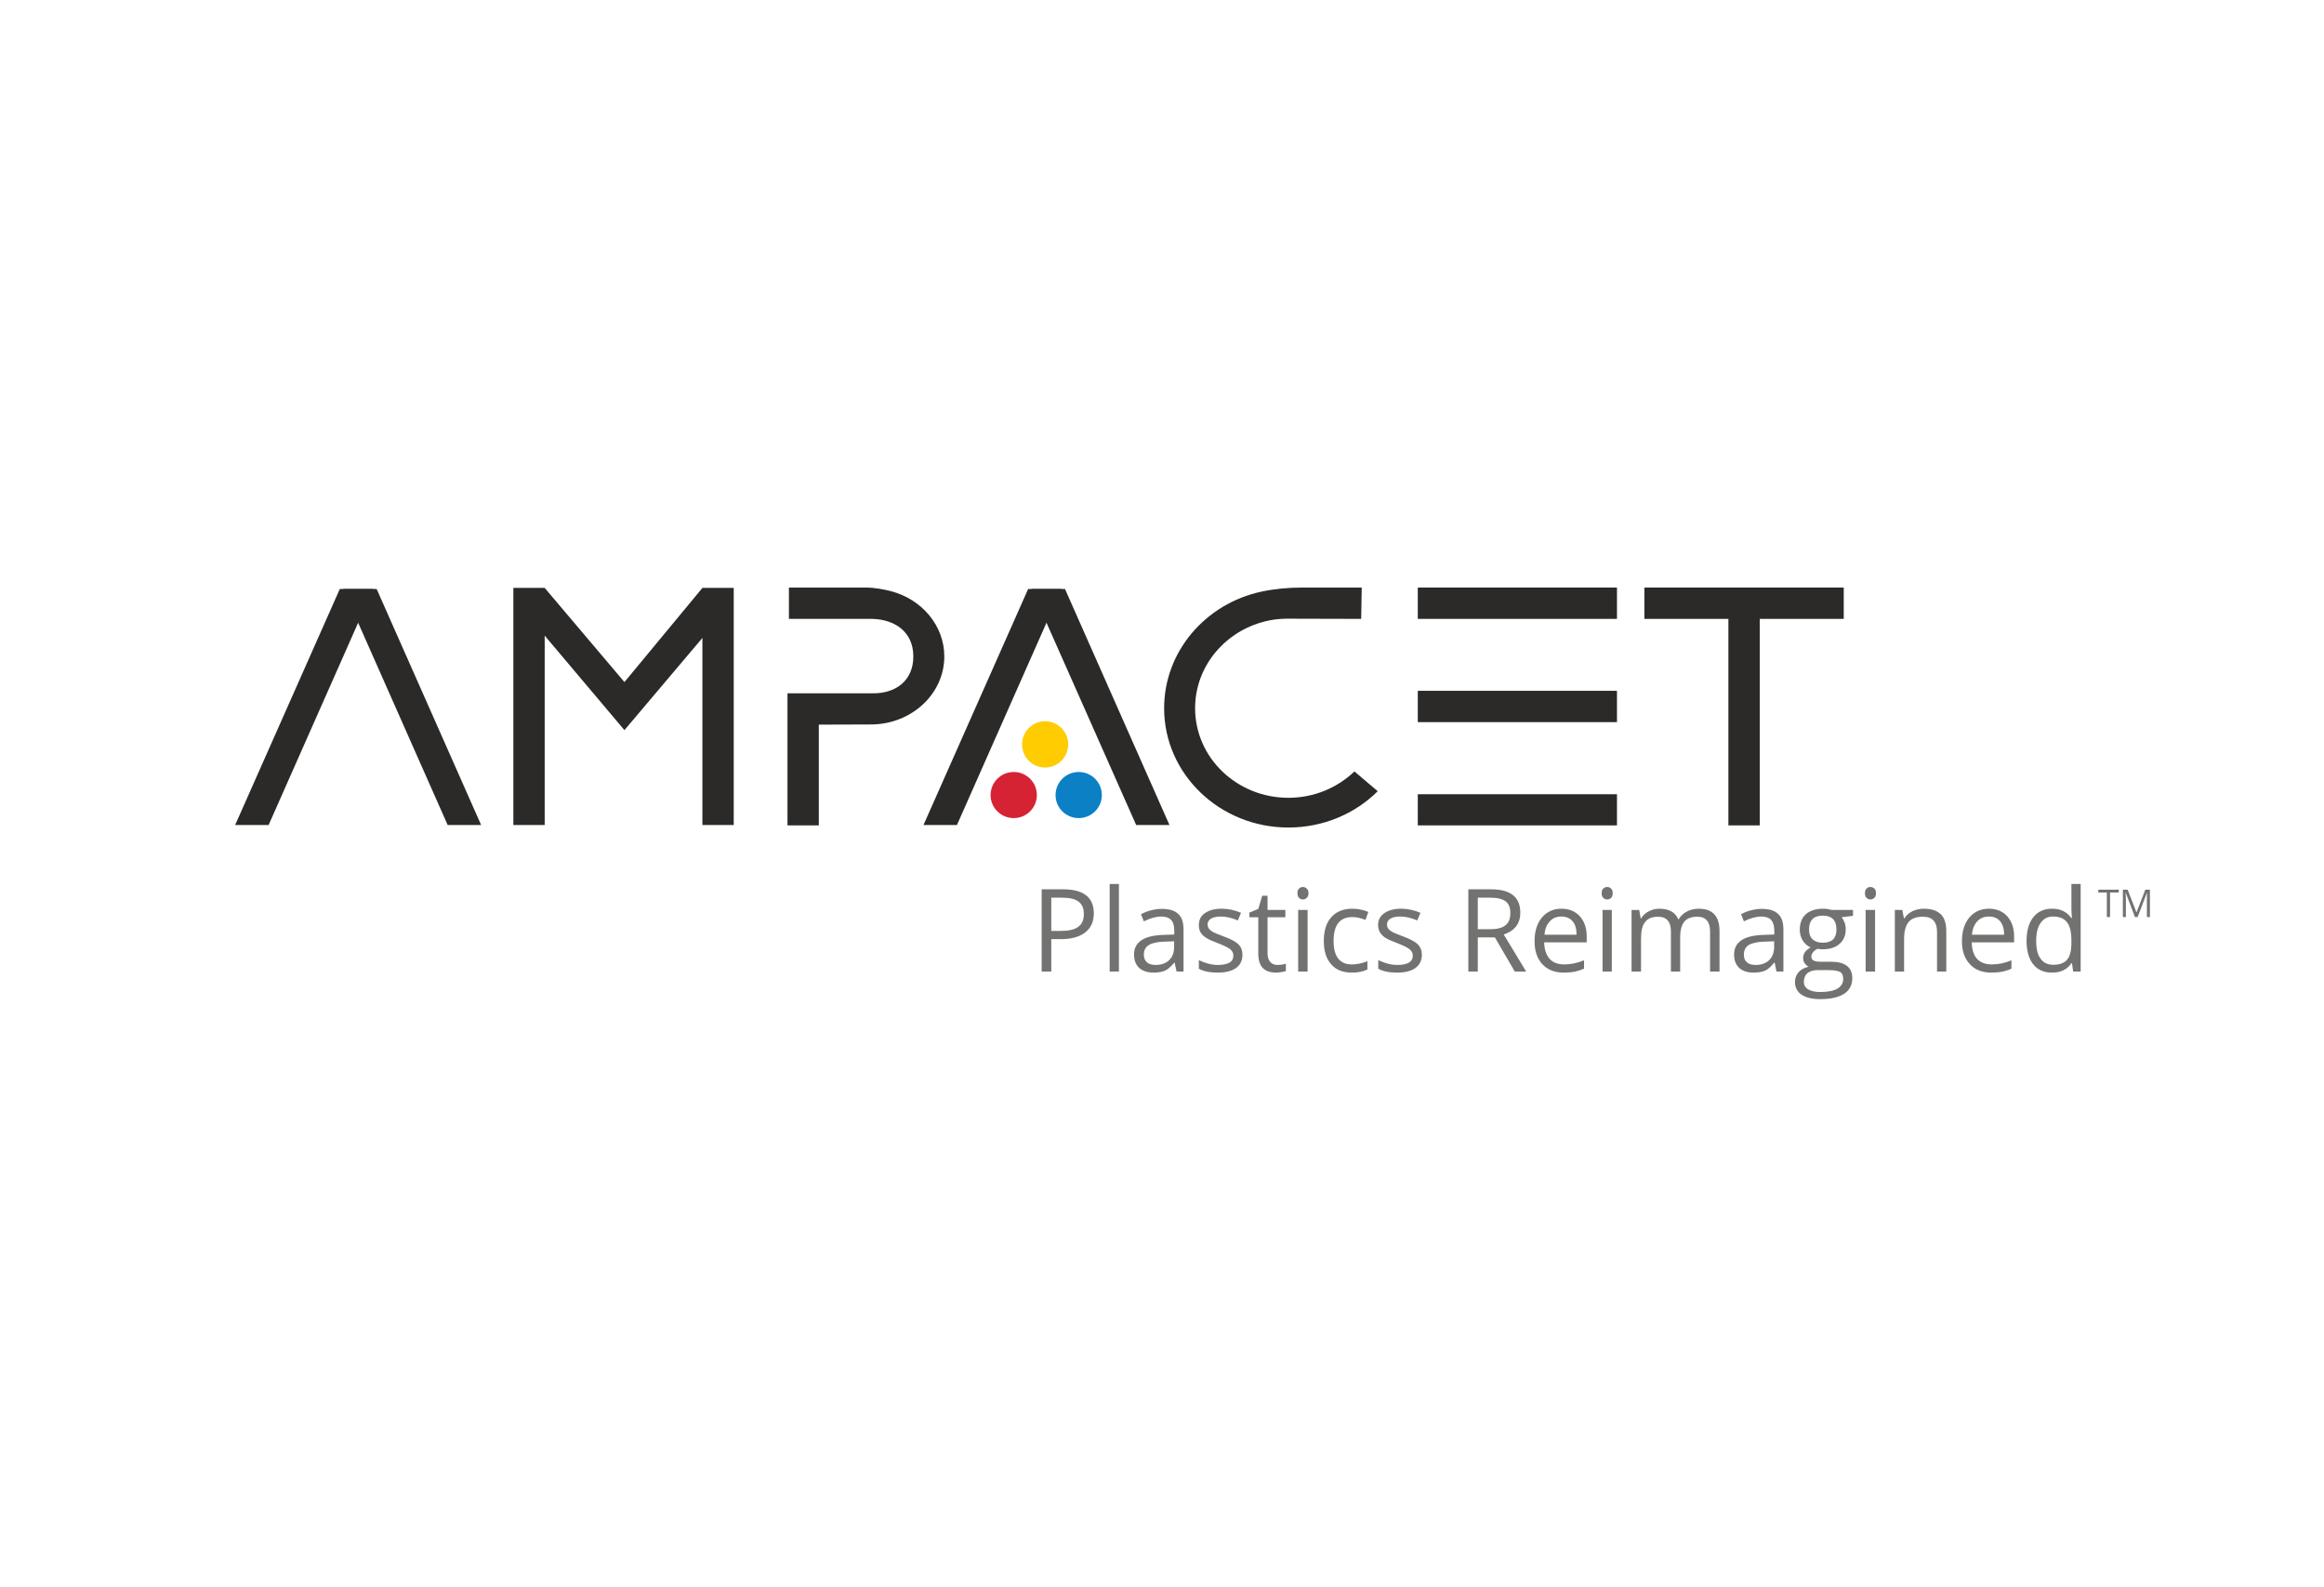 <?xml version="1.0" encoding="UTF-8"?>
<!-- Creator: CorelDRAW 2018 (64 bitů) -->
<svg xmlns="http://www.w3.org/2000/svg" xmlns:xlink="http://www.w3.org/1999/xlink" xml:space="preserve" width="375px" height="256px" version="1.0" style="shape-rendering:geometricPrecision; text-rendering:geometricPrecision; image-rendering:optimizeQuality; fill-rule:evenodd; clip-rule:evenodd" viewBox="0 0 130.56 89.02">
 <defs>
  <style type="text/css">
   <![CDATA[
    .fil3 {fill:#0B80C4}
    .fil1 {fill:#2B2A29}
    .fil2 {fill:#D52334}
    .fil4 {fill:#FECC00}
    .fil0 {fill:white}
    .fil5 {fill:#727271;fill-rule:nonzero}
   ]]>
  </style>
 </defs>
 <g id="Vrstva_x0020_1">
  <rect class="fil0" width="130.56" height="89.02"></rect>
  <polygon class="fil1" points="57.95,33.03 59.83,33.03 65.7,46.29 63.83,46.29 "></polygon>
  <polygon class="fil1" points="59.63,33.03 57.76,33.03 51.88,46.29 53.76,46.29 "></polygon>
  <path class="fil2" d="M56.95 43.31c0.72,0 1.3,0.58 1.3,1.3 0,0.71 -0.58,1.29 -1.3,1.29 -0.72,0 -1.3,-0.58 -1.3,-1.29 0,-0.72 0.58,-1.3 1.3,-1.3z"></path>
  <path class="fil3" d="M60.6 43.31c0.72,0 1.3,0.58 1.3,1.3 0,0.71 -0.58,1.29 -1.3,1.29 -0.72,0 -1.3,-0.58 -1.3,-1.29 0,-0.72 0.58,-1.3 1.3,-1.3z"></path>
  <path class="fil4" d="M58.71 40.46c0.72,0 1.3,0.58 1.3,1.3 0,0.72 -0.58,1.3 -1.3,1.3 -0.71,0 -1.29,-0.58 -1.29,-1.3 0,-0.72 0.58,-1.3 1.29,-1.3z"></path>
  <polygon class="fil1" points="19.28,33.03 21.16,33.03 27.03,46.29 25.15,46.29 "></polygon>
  <polygon class="fil1" points="20.96,33.03 19.09,33.03 13.21,46.29 15.09,46.29 "></polygon>
  <path class="fil5" d="M61.45 51.25c0,0.46 -0.16,0.82 -0.48,1.07 -0.32,0.25 -0.77,0.38 -1.37,0.38l-0.54 0 0 1.82 -0.54 0 0 -4.62 1.2 0c1.15,0 1.73,0.45 1.73,1.35zm-2.39 0.99l0.48 0c0.48,0 0.82,-0.07 1.03,-0.23 0.22,-0.15 0.32,-0.4 0.32,-0.74 0,-0.3 -0.1,-0.53 -0.3,-0.68 -0.2,-0.15 -0.51,-0.22 -0.93,-0.22l-0.6 0 0 1.87zm3.8 2.28l-0.52 0 0 -4.92 0.52 0 0 4.92zm3.24 0l-0.11 -0.5 -0.02 0c-0.18,0.22 -0.35,0.37 -0.52,0.45 -0.17,0.07 -0.38,0.11 -0.64,0.11 -0.34,0 -0.61,-0.09 -0.81,-0.26 -0.19,-0.18 -0.29,-0.43 -0.29,-0.76 0,-0.7 0.56,-1.07 1.68,-1.1l0.58 -0.02 0 -0.21c0,-0.27 -0.05,-0.47 -0.17,-0.6 -0.12,-0.13 -0.3,-0.2 -0.56,-0.2 -0.29,0 -0.61,0.09 -0.98,0.27l-0.16 -0.4c0.17,-0.09 0.36,-0.17 0.56,-0.22 0.2,-0.05 0.41,-0.08 0.61,-0.08 0.41,0 0.72,0.09 0.92,0.28 0.2,0.18 0.3,0.47 0.3,0.88l0 2.36 -0.39 0zm-1.19 -0.37c0.33,0 0.59,-0.09 0.77,-0.27 0.19,-0.18 0.28,-0.43 0.28,-0.75l0 -0.31 -0.52 0.02c-0.42,0.01 -0.72,0.08 -0.9,0.19 -0.19,0.12 -0.28,0.3 -0.28,0.54 0,0.19 0.06,0.33 0.17,0.43 0.12,0.1 0.28,0.15 0.48,0.15zm4.89 -0.58c0,0.33 -0.12,0.58 -0.36,0.75 -0.24,0.17 -0.58,0.26 -1.01,0.26 -0.46,0 -0.82,-0.07 -1.08,-0.22l0 -0.48c0.17,0.08 0.35,0.15 0.54,0.2 0.19,0.05 0.37,0.07 0.55,0.07 0.27,0 0.48,-0.05 0.63,-0.13 0.15,-0.09 0.22,-0.22 0.22,-0.4 0,-0.14 -0.06,-0.25 -0.17,-0.35 -0.12,-0.09 -0.35,-0.21 -0.69,-0.34 -0.32,-0.12 -0.55,-0.22 -0.68,-0.31 -0.14,-0.09 -0.24,-0.19 -0.31,-0.31 -0.06,-0.11 -0.09,-0.25 -0.09,-0.4 0,-0.29 0.11,-0.51 0.34,-0.67 0.23,-0.16 0.54,-0.25 0.94,-0.25 0.37,0 0.74,0.08 1.09,0.23l-0.18 0.43c-0.35,-0.15 -0.66,-0.22 -0.95,-0.22 -0.24,0 -0.43,0.04 -0.56,0.12 -0.12,0.08 -0.19,0.19 -0.19,0.32 0,0.09 0.03,0.17 0.07,0.24 0.05,0.06 0.13,0.13 0.23,0.19 0.11,0.05 0.31,0.14 0.61,0.25 0.41,0.15 0.69,0.3 0.83,0.45 0.15,0.15 0.22,0.34 0.22,0.57zm1.97 0.58c0.09,0 0.18,-0.01 0.26,-0.02 0.09,-0.02 0.16,-0.03 0.21,-0.05l0 0.41c-0.06,0.02 -0.14,0.05 -0.25,0.06 -0.11,0.02 -0.21,0.03 -0.3,0.03 -0.67,0 -1,-0.35 -1,-1.06l0 -2.05 -0.5 0 0 -0.26 0.5 -0.21 0.22 -0.74 0.3 0 0 0.8 1 0 0 0.41 -1 0 0 2.03c0,0.21 0.05,0.37 0.15,0.48 0.1,0.11 0.23,0.17 0.41,0.17zm1.69 0.37l-0.53 0 0 -3.46 0.53 0 0 3.46zm-0.57 -4.4c0,-0.12 0.03,-0.21 0.09,-0.26 0.05,-0.06 0.13,-0.09 0.22,-0.09 0.08,0 0.15,0.03 0.21,0.09 0.07,0.05 0.1,0.14 0.1,0.26 0,0.12 -0.03,0.21 -0.1,0.26 -0.06,0.06 -0.13,0.09 -0.21,0.09 -0.09,0 -0.17,-0.03 -0.22,-0.09 -0.06,-0.05 -0.09,-0.14 -0.09,-0.26zm3.06 4.46c-0.5,0 -0.89,-0.15 -1.16,-0.46 -0.28,-0.31 -0.42,-0.75 -0.42,-1.31 0,-0.58 0.14,-1.03 0.42,-1.34 0.28,-0.32 0.68,-0.48 1.19,-0.48 0.17,0 0.34,0.02 0.5,0.06 0.17,0.03 0.3,0.08 0.39,0.13l-0.16 0.44c-0.11,-0.05 -0.24,-0.08 -0.38,-0.12 -0.13,-0.03 -0.25,-0.04 -0.36,-0.04 -0.7,0 -1.05,0.45 -1.05,1.34 0,0.43 0.08,0.75 0.25,0.98 0.18,0.23 0.43,0.34 0.77,0.34 0.28,0 0.58,-0.06 0.88,-0.18l0 0.46c-0.23,0.12 -0.52,0.18 -0.87,0.18zm3.93 -1.01c0,0.33 -0.13,0.58 -0.36,0.75 -0.24,0.17 -0.58,0.26 -1.02,0.26 -0.45,0 -0.81,-0.07 -1.07,-0.22l0 -0.48c0.17,0.08 0.35,0.15 0.54,0.2 0.19,0.05 0.37,0.07 0.55,0.07 0.27,0 0.48,-0.05 0.63,-0.13 0.15,-0.09 0.22,-0.22 0.22,-0.4 0,-0.14 -0.06,-0.25 -0.18,-0.35 -0.11,-0.09 -0.34,-0.21 -0.68,-0.34 -0.32,-0.12 -0.55,-0.22 -0.69,-0.31 -0.13,-0.09 -0.23,-0.19 -0.3,-0.31 -0.06,-0.11 -0.1,-0.25 -0.1,-0.4 0,-0.29 0.12,-0.51 0.35,-0.67 0.23,-0.16 0.54,-0.25 0.94,-0.25 0.37,0 0.74,0.08 1.09,0.23l-0.18 0.43c-0.35,-0.15 -0.67,-0.22 -0.95,-0.22 -0.25,0 -0.43,0.04 -0.56,0.12 -0.13,0.08 -0.19,0.19 -0.19,0.32 0,0.09 0.02,0.17 0.07,0.24 0.05,0.06 0.13,0.13 0.23,0.19 0.11,0.05 0.31,0.14 0.61,0.25 0.41,0.15 0.68,0.3 0.83,0.45 0.14,0.15 0.22,0.34 0.22,0.57zm3.14 -0.97l0 1.92 -0.53 0 0 -4.62 1.26 0c0.57,0 0.98,0.11 1.25,0.33 0.27,0.21 0.41,0.54 0.41,0.98 0,0.61 -0.31,1.02 -0.93,1.23l1.26 2.08 -0.64 0 -1.12 -1.92 -0.96 0zm0 -0.46l0.74 0c0.38,0 0.65,-0.08 0.83,-0.23 0.18,-0.15 0.26,-0.37 0.26,-0.67 0,-0.31 -0.09,-0.53 -0.26,-0.66 -0.19,-0.14 -0.47,-0.21 -0.87,-0.21l-0.7 0 0 1.77zm4.84 2.44c-0.51,0 -0.91,-0.15 -1.21,-0.47 -0.29,-0.31 -0.44,-0.74 -0.44,-1.29 0,-0.56 0.14,-1 0.41,-1.33 0.28,-0.33 0.64,-0.5 1.11,-0.5 0.43,0 0.77,0.15 1.03,0.43 0.25,0.29 0.38,0.66 0.38,1.13l0 0.33 -2.39 0c0.01,0.41 0.12,0.72 0.31,0.93 0.19,0.21 0.47,0.31 0.82,0.31 0.37,0 0.74,-0.08 1.11,-0.23l0 0.47c-0.19,0.08 -0.36,0.13 -0.53,0.17 -0.16,0.03 -0.36,0.05 -0.6,0.05zm-0.14 -3.15c-0.28,0 -0.5,0.09 -0.66,0.28 -0.17,0.18 -0.27,0.42 -0.29,0.74l1.8 0c0,-0.32 -0.07,-0.58 -0.22,-0.75 -0.15,-0.18 -0.36,-0.27 -0.63,-0.27zm2.83 3.09l-0.52 0 0 -3.46 0.52 0 0 3.46zm-0.57 -4.4c0,-0.12 0.03,-0.21 0.09,-0.26 0.06,-0.06 0.14,-0.09 0.22,-0.09 0.09,0 0.16,0.03 0.22,0.09 0.06,0.05 0.09,0.14 0.09,0.26 0,0.12 -0.03,0.21 -0.09,0.26 -0.06,0.06 -0.13,0.09 -0.22,0.09 -0.08,0 -0.16,-0.03 -0.22,-0.09 -0.06,-0.05 -0.09,-0.14 -0.09,-0.26zm6.09 4.4l0 -2.25c0,-0.28 -0.06,-0.49 -0.18,-0.62 -0.11,-0.14 -0.3,-0.21 -0.54,-0.21 -0.33,0 -0.57,0.09 -0.73,0.28 -0.15,0.19 -0.23,0.48 -0.23,0.87l0 1.93 -0.52 0 0 -2.25c0,-0.28 -0.06,-0.49 -0.18,-0.62 -0.12,-0.14 -0.3,-0.21 -0.55,-0.21 -0.33,0 -0.57,0.1 -0.72,0.3 -0.16,0.19 -0.23,0.51 -0.23,0.96l0 1.82 -0.53 0 0 -3.46 0.43 0 0.08 0.47 0.03 0c0.1,-0.17 0.24,-0.3 0.42,-0.39 0.18,-0.1 0.38,-0.15 0.6,-0.15 0.54,0 0.9,0.2 1.06,0.59l0.03 0c0.1,-0.18 0.25,-0.32 0.45,-0.43 0.19,-0.1 0.42,-0.16 0.67,-0.16 0.39,0 0.68,0.1 0.87,0.31 0.2,0.2 0.3,0.52 0.3,0.96l0 2.26 -0.53 0zm3.73 0l-0.1 -0.5 -0.03 0c-0.17,0.22 -0.34,0.37 -0.51,0.45 -0.17,0.07 -0.39,0.11 -0.64,0.11 -0.35,0 -0.62,-0.09 -0.81,-0.26 -0.19,-0.18 -0.29,-0.43 -0.29,-0.76 0,-0.7 0.56,-1.07 1.67,-1.1l0.59 -0.02 0 -0.21c0,-0.27 -0.06,-0.47 -0.17,-0.6 -0.12,-0.13 -0.31,-0.2 -0.56,-0.2 -0.29,0 -0.62,0.09 -0.98,0.27l-0.16 -0.4c0.17,-0.09 0.35,-0.17 0.56,-0.22 0.2,-0.05 0.4,-0.08 0.61,-0.08 0.41,0 0.71,0.09 0.91,0.28 0.2,0.18 0.3,0.47 0.3,0.88l0 2.36 -0.39 0zm-1.18 -0.37c0.33,0 0.58,-0.09 0.77,-0.27 0.18,-0.18 0.28,-0.43 0.28,-0.75l0 -0.31 -0.53 0.02c-0.41,0.01 -0.71,0.08 -0.9,0.19 -0.18,0.12 -0.27,0.3 -0.27,0.54 0,0.19 0.05,0.33 0.17,0.43 0.11,0.1 0.27,0.15 0.48,0.15zm5.48 -3.09l0 0.33 -0.64 0.08c0.06,0.07 0.11,0.17 0.16,0.28 0.05,0.12 0.07,0.26 0.07,0.41 0,0.33 -0.12,0.61 -0.35,0.81 -0.23,0.2 -0.55,0.3 -0.95,0.3 -0.1,0 -0.2,-0.01 -0.29,-0.03 -0.22,0.12 -0.34,0.27 -0.34,0.45 0,0.09 0.04,0.16 0.12,0.21 0.08,0.04 0.21,0.07 0.4,0.07l0.61 0c0.38,0 0.67,0.08 0.87,0.23 0.2,0.16 0.3,0.39 0.3,0.69 0,0.38 -0.15,0.68 -0.46,0.88 -0.31,0.2 -0.76,0.3 -1.35,0.3 -0.45,0 -0.8,-0.09 -1.04,-0.25 -0.25,-0.17 -0.37,-0.41 -0.37,-0.72 0,-0.21 0.07,-0.39 0.2,-0.54 0.14,-0.16 0.33,-0.26 0.57,-0.31 -0.09,-0.04 -0.16,-0.11 -0.22,-0.19 -0.06,-0.08 -0.09,-0.18 -0.09,-0.29 0,-0.13 0.03,-0.24 0.1,-0.34 0.07,-0.09 0.17,-0.18 0.32,-0.27 -0.18,-0.07 -0.33,-0.2 -0.44,-0.38 -0.11,-0.17 -0.17,-0.38 -0.17,-0.6 0,-0.38 0.11,-0.67 0.34,-0.88 0.23,-0.2 0.55,-0.31 0.97,-0.31 0.18,0 0.34,0.03 0.49,0.07l1.19 0zm-2.76 4.04c0,0.18 0.08,0.33 0.24,0.42 0.16,0.1 0.39,0.15 0.68,0.15 0.44,0 0.77,-0.07 0.98,-0.2 0.21,-0.13 0.31,-0.31 0.31,-0.53 0,-0.19 -0.05,-0.32 -0.17,-0.39 -0.11,-0.07 -0.33,-0.11 -0.65,-0.11l-0.63 0c-0.24,0 -0.42,0.06 -0.56,0.17 -0.13,0.11 -0.2,0.28 -0.2,0.49zm0.29 -2.93c0,0.24 0.07,0.42 0.2,0.54 0.14,0.13 0.33,0.19 0.58,0.19 0.51,0 0.76,-0.25 0.76,-0.74 0,-0.53 -0.26,-0.78 -0.77,-0.78 -0.25,0 -0.44,0.06 -0.57,0.19 -0.14,0.14 -0.2,0.33 -0.2,0.6zm3.71 2.35l-0.53 0 0 -3.46 0.53 0 0 3.46zm-0.57 -4.4c0,-0.12 0.03,-0.21 0.09,-0.26 0.06,-0.06 0.13,-0.09 0.22,-0.09 0.08,0 0.16,0.03 0.22,0.09 0.06,0.05 0.09,0.14 0.09,0.26 0,0.12 -0.03,0.21 -0.09,0.26 -0.06,0.06 -0.14,0.09 -0.22,0.09 -0.09,0 -0.16,-0.03 -0.22,-0.09 -0.06,-0.05 -0.09,-0.14 -0.09,-0.26zm4.05 4.4l0 -2.24c0,-0.28 -0.07,-0.49 -0.2,-0.63 -0.12,-0.14 -0.33,-0.21 -0.6,-0.21 -0.36,0 -0.63,0.1 -0.79,0.29 -0.17,0.2 -0.26,0.52 -0.26,0.97l0 1.82 -0.52 0 0 -3.46 0.42 0 0.09 0.47 0.03 0c0.1,-0.17 0.25,-0.3 0.45,-0.4 0.19,-0.09 0.41,-0.14 0.64,-0.14 0.42,0 0.73,0.1 0.95,0.31 0.21,0.2 0.31,0.52 0.31,0.96l0 2.26 -0.52 0zm3.06 0.06c-0.51,0 -0.92,-0.15 -1.21,-0.47 -0.3,-0.31 -0.45,-0.74 -0.45,-1.29 0,-0.56 0.14,-1 0.41,-1.33 0.28,-0.33 0.65,-0.5 1.11,-0.5 0.43,0 0.78,0.15 1.03,0.43 0.25,0.29 0.38,0.66 0.38,1.13l0 0.33 -2.38 0c0.01,0.41 0.11,0.72 0.3,0.93 0.2,0.21 0.47,0.31 0.83,0.31 0.37,0 0.74,-0.08 1.1,-0.23l0 0.47c-0.18,0.08 -0.36,0.13 -0.52,0.17 -0.17,0.03 -0.37,0.05 -0.6,0.05zm-0.14 -3.15c-0.28,0 -0.5,0.09 -0.67,0.28 -0.16,0.18 -0.26,0.42 -0.29,0.74l1.81 0c0,-0.32 -0.08,-0.58 -0.22,-0.75 -0.15,-0.18 -0.36,-0.27 -0.63,-0.27zm4.66 2.62l-0.03 0c-0.24,0.36 -0.6,0.53 -1.09,0.53 -0.45,0 -0.8,-0.15 -1.05,-0.46 -0.25,-0.31 -0.38,-0.75 -0.38,-1.32 0,-0.57 0.13,-1.02 0.38,-1.33 0.25,-0.32 0.6,-0.48 1.05,-0.48 0.47,0 0.83,0.17 1.08,0.52l0.04 0 -0.02 -0.25 -0.01 -0.25 0 -1.41 0.52 0 0 4.92 -0.42 0 -0.07 -0.47zm-1.05 0.09c0.36,0 0.62,-0.1 0.78,-0.29 0.16,-0.19 0.24,-0.51 0.24,-0.94l0 -0.11c0,-0.49 -0.08,-0.84 -0.25,-1.05 -0.16,-0.21 -0.42,-0.32 -0.78,-0.32 -0.3,0 -0.54,0.12 -0.7,0.36 -0.17,0.24 -0.25,0.58 -0.25,1.01 0,0.45 0.08,0.78 0.25,1 0.16,0.23 0.4,0.34 0.71,0.34zm3.19 -2.68l-0.18 0 0 -1.38 -0.48 0 0 -0.16 1.15 0 0 0.16 -0.49 0 0 1.38zm1.4 0l-0.52 -1.37 -0.01 0c0.01,0.11 0.02,0.24 0.02,0.39l0 0.98 -0.17 0 0 -1.54 0.27 0 0.49 1.27 0.01 0 0.49 -1.27 0.26 0 0 1.54 -0.17 0 0 -0.99c0,-0.12 0,-0.24 0.01,-0.37l-0.01 0 -0.52 1.36 -0.15 0z"></path>
  <polygon class="fil1" points="79.65,34.71 90.84,34.71 90.84,32.95 79.65,32.95 "></polygon>
  <polygon class="fil1" points="79.65,40.51 90.84,40.51 90.84,38.75 79.65,38.75 "></polygon>
  <polygon class="fil1" points="79.65,46.31 90.84,46.31 90.84,44.56 79.65,44.56 "></polygon>
  <polygon class="fil1" points="92.38,34.71 103.58,34.71 103.58,32.95 92.38,32.95 "></polygon>
  <polygon class="fil1" points="97.1,46.31 98.86,46.31 98.86,34.17 97.1,34.17 "></polygon>
  <path class="fil1" d="M41.22 32.97c0,4.42 0,8.88 0,13.32l-1.76 0 0 -10.51 -4.38 5.18 -4.48 -5.31 0 10.64 -1.76 0 0 -13.32 1.76 0 4.48 5.29 4.38 -5.29 1.76 0z"></path>
  <path class="fil1" d="M46 40.65l0 5.66 -1.76 0 0 -7.42 4.76 0c1.28,0.03 2.31,-0.68 2.31,-2.07 0,-1.39 -1.05,-2.08 -2.31,-2.11l-4.68 0 0 -1.76 4.41 0c0.34,0 0.98,0.11 1.31,0.2 1.74,0.45 3.01,1.93 3.01,3.67 0,2.08 -1.8,3.78 -4.05,3.82l-3 0.01z"></path>
  <path class="fil1" d="M70.86 33.18c-3.12,0.67 -5.46,3.35 -5.46,6.55 0,3.7 3.13,6.7 6.98,6.7 1.97,0 3.75,-0.78 5.02,-2.04l-1.31 -1.11c-0.95,0.91 -2.26,1.48 -3.71,1.48 -2.89,0 -5.24,-2.25 -5.24,-5.03 0,-2.27 1.56,-4.19 3.71,-4.82 0.68,-0.2 1.18,-0.22 1.87,-0.21l3.75 0.01 0.03 -1.76 -3.35 0c-0.77,0 -1.53,0.07 -2.29,0.23z"></path>
 </g>
</svg>
